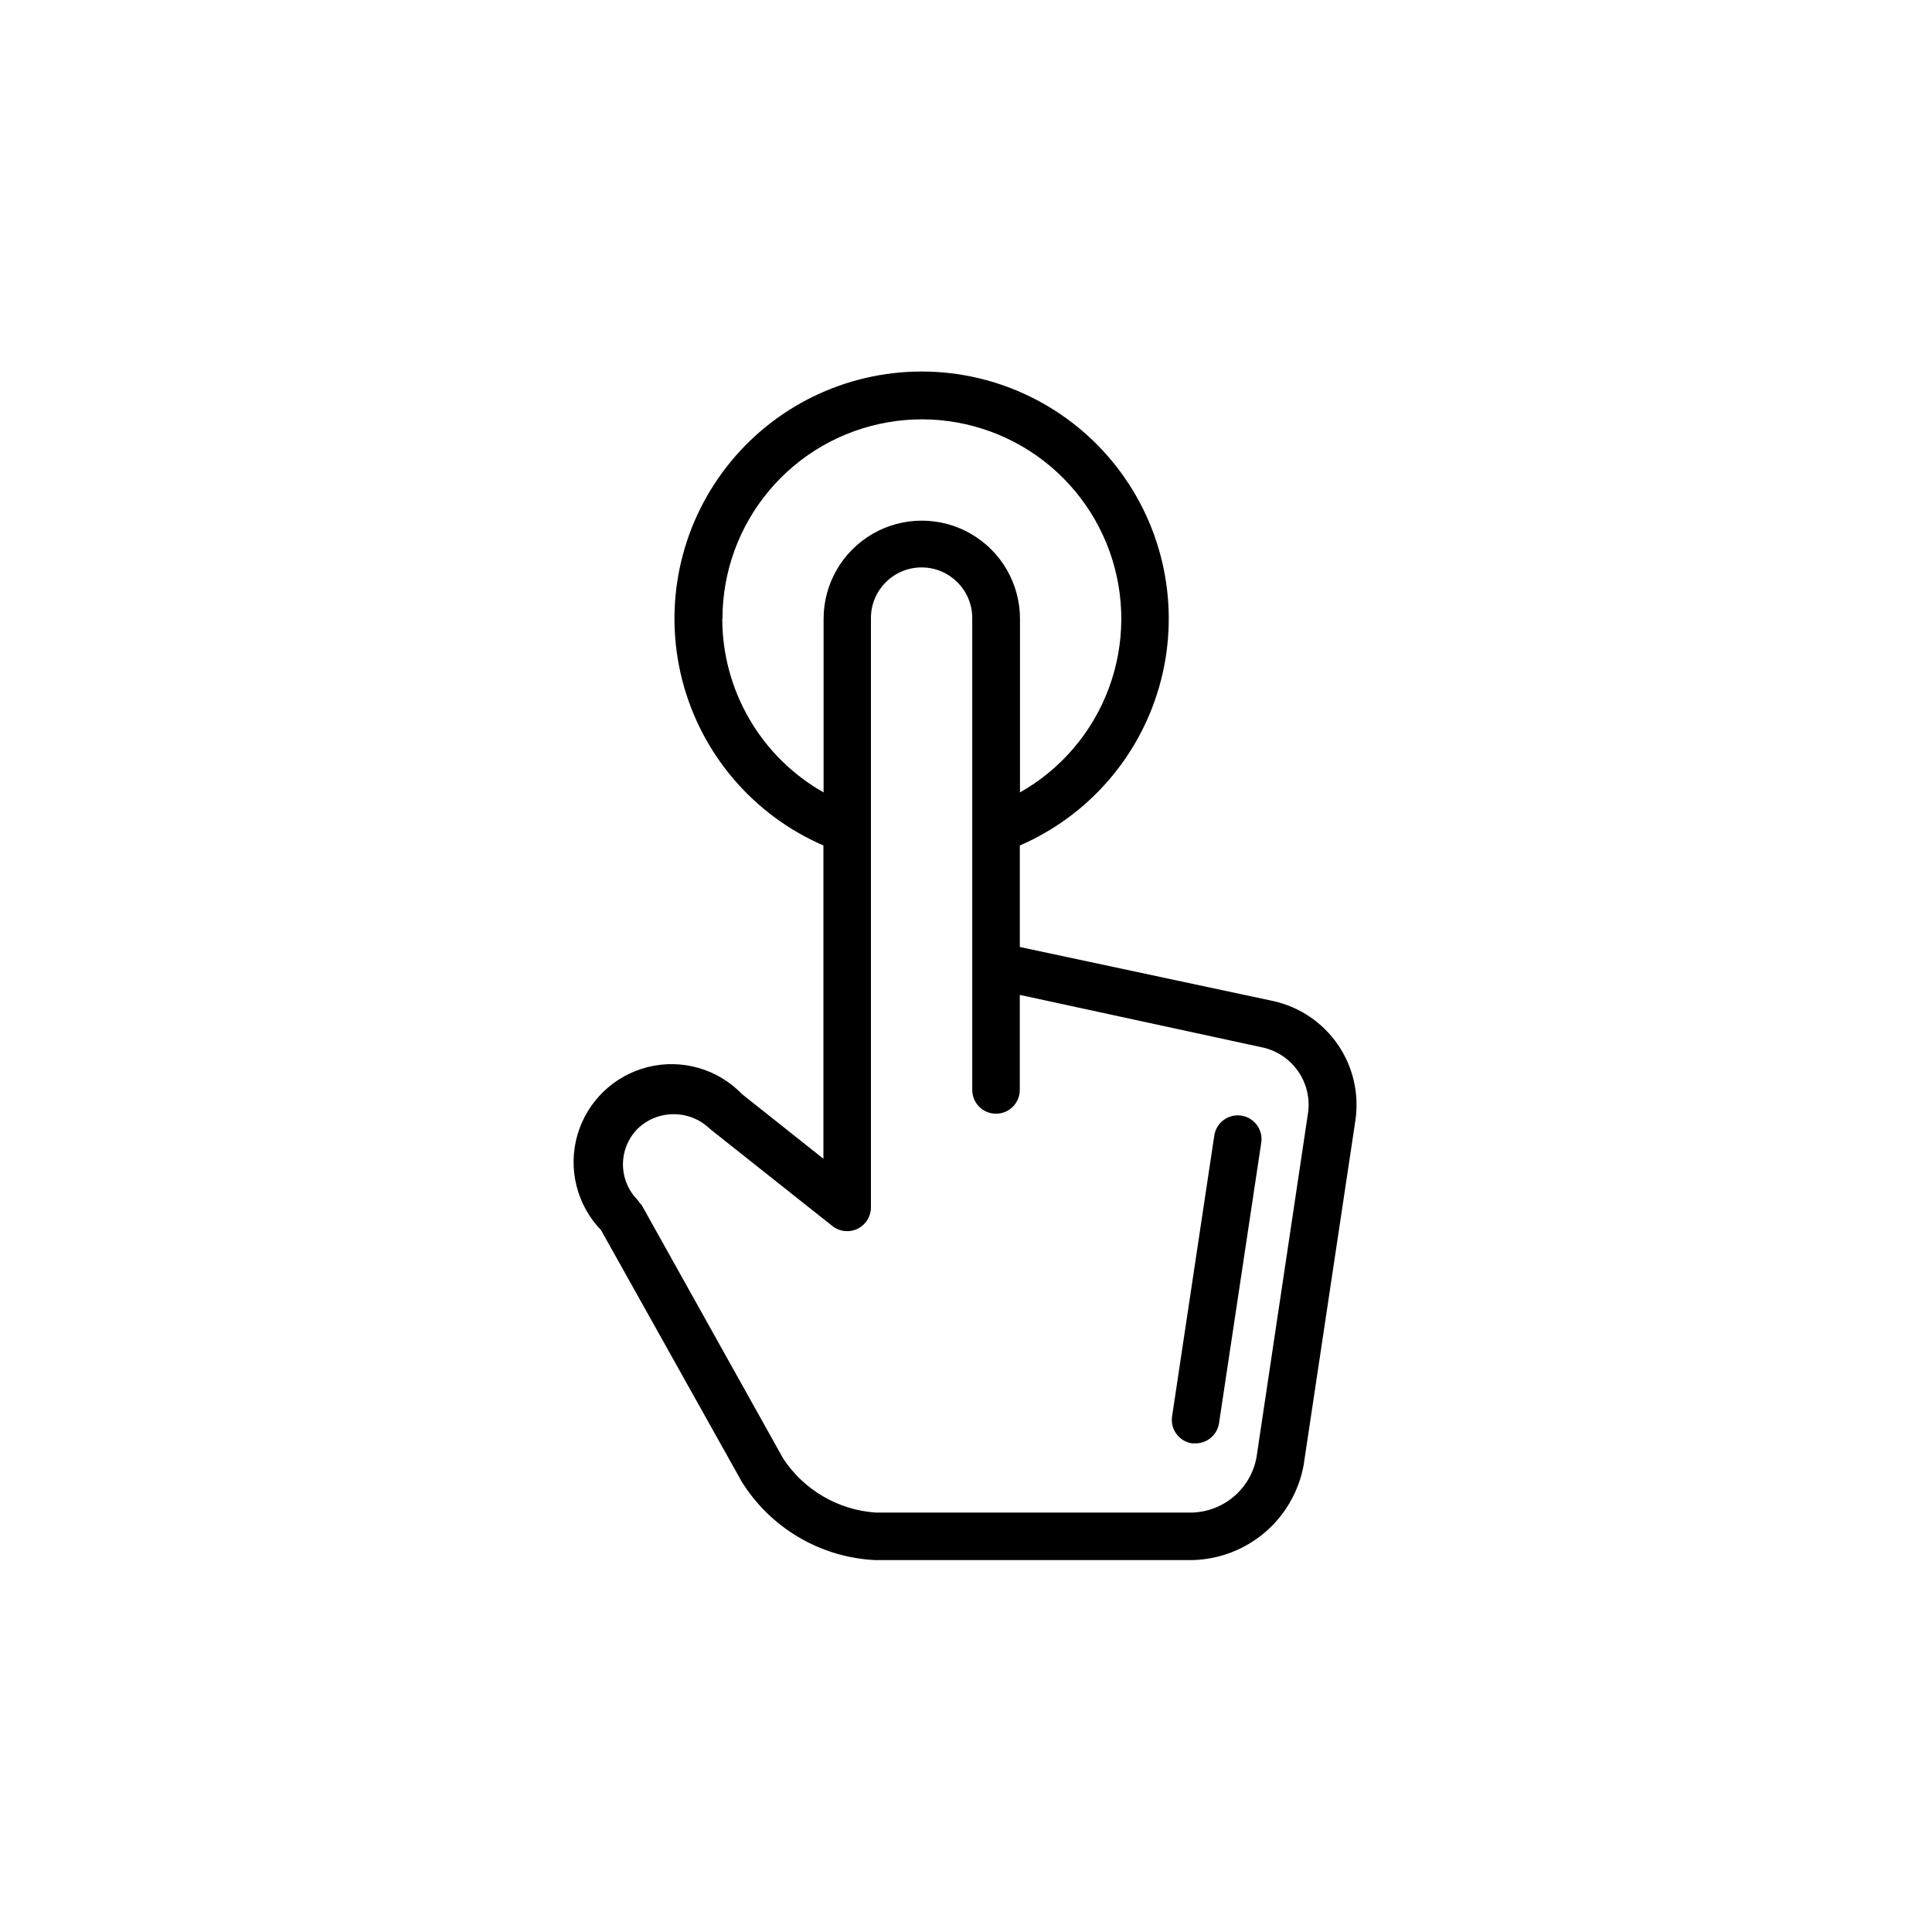 <?xml version="1.0" encoding="UTF-8"?>
<!-- Uploaded to: ICON Repo, www.iconrepo.com, Generator: ICON Repo Mixer Tools -->
<svg fill="#000000" width="800px" height="800px" version="1.1" viewBox="144 144 512 512" xmlns="http://www.w3.org/2000/svg">
 <g>
  <path d="m481.57 409.32-67.309-14.359v-26.902c18.574-8.043 32.387-24.219 37.418-43.824s0.715-40.434-11.691-56.426c-12.406-15.992-31.512-25.352-51.75-25.352s-39.344 9.359-51.75 25.352c-12.406 15.992-16.719 36.82-11.688 56.426s18.844 35.781 37.414 43.824v83.027l-21.562-17.129c-6.434-6.68-15.941-9.418-24.941-7.184-9 2.234-16.125 9.102-18.691 18.012s-0.184 18.516 6.25 25.191l37.285 66.656c7.637 12.293 20.812 20.066 35.266 20.805h84.285c7.047-0.188 13.809-2.793 19.16-7.379 5.348-4.59 8.953-10.875 10.215-17.809l13.754-91.594c0.969-6.988-0.719-14.086-4.731-19.887-4.012-5.805-10.055-9.891-16.934-11.449zm-146.11-101.32c-0.004-12.457 4.391-24.512 12.41-34.039 8.016-9.531 19.141-15.926 31.414-18.051 12.27-2.129 24.898 0.148 35.656 6.422 10.758 6.277 18.953 16.152 23.141 27.879 4.188 11.73 4.098 24.562-0.25 36.23-4.352 11.672-12.684 21.43-23.523 27.555v-45.996c0-9.297-4.961-17.887-13.012-22.535s-17.973-4.648-26.023 0c-8.051 4.648-13.012 13.238-13.012 22.535v45.996c-8.141-4.609-14.914-11.297-19.629-19.375-4.719-8.082-7.211-17.266-7.223-26.621zm155.22 130.69-13.703 91.594c-0.75 3.984-2.836 7.598-5.914 10.246-3.074 2.644-6.961 4.164-11.016 4.312h-84.035c-9.957-0.699-19.012-6.008-24.484-14.359l-37.434-67.055c-0.406-0.41-0.762-0.867-1.059-1.363-2.523-2.512-3.945-5.93-3.945-9.496 0-3.562 1.422-6.981 3.945-9.496 5.316-5.074 13.68-5.074 18.996 0l0.555 0.453 32.141 25.492c1.91 1.434 4.461 1.664 6.598 0.594 2.133-1.066 3.481-3.246 3.481-5.633v-156.18c0-7.414 6.012-13.426 13.426-13.426s13.426 6.012 13.426 13.426v125.05c0 3.477 2.82 6.297 6.297 6.297 3.481 0 6.301-2.82 6.301-6.297v-25.191l64.688 14.008c3.703 0.906 6.941 3.144 9.105 6.281 2.164 3.141 3.102 6.961 2.633 10.746z"/>
  <path d="m472.95 439.65c-3.434-0.512-6.637 1.855-7.152 5.289l-11.184 74.414c-0.512 3.434 1.855 6.637 5.289 7.152h0.957c3.098-0.012 5.727-2.277 6.195-5.34l11.184-74.312c0.262-1.656-0.148-3.348-1.145-4.703-0.992-1.352-2.484-2.25-4.144-2.5z"/>
 </g>
</svg>